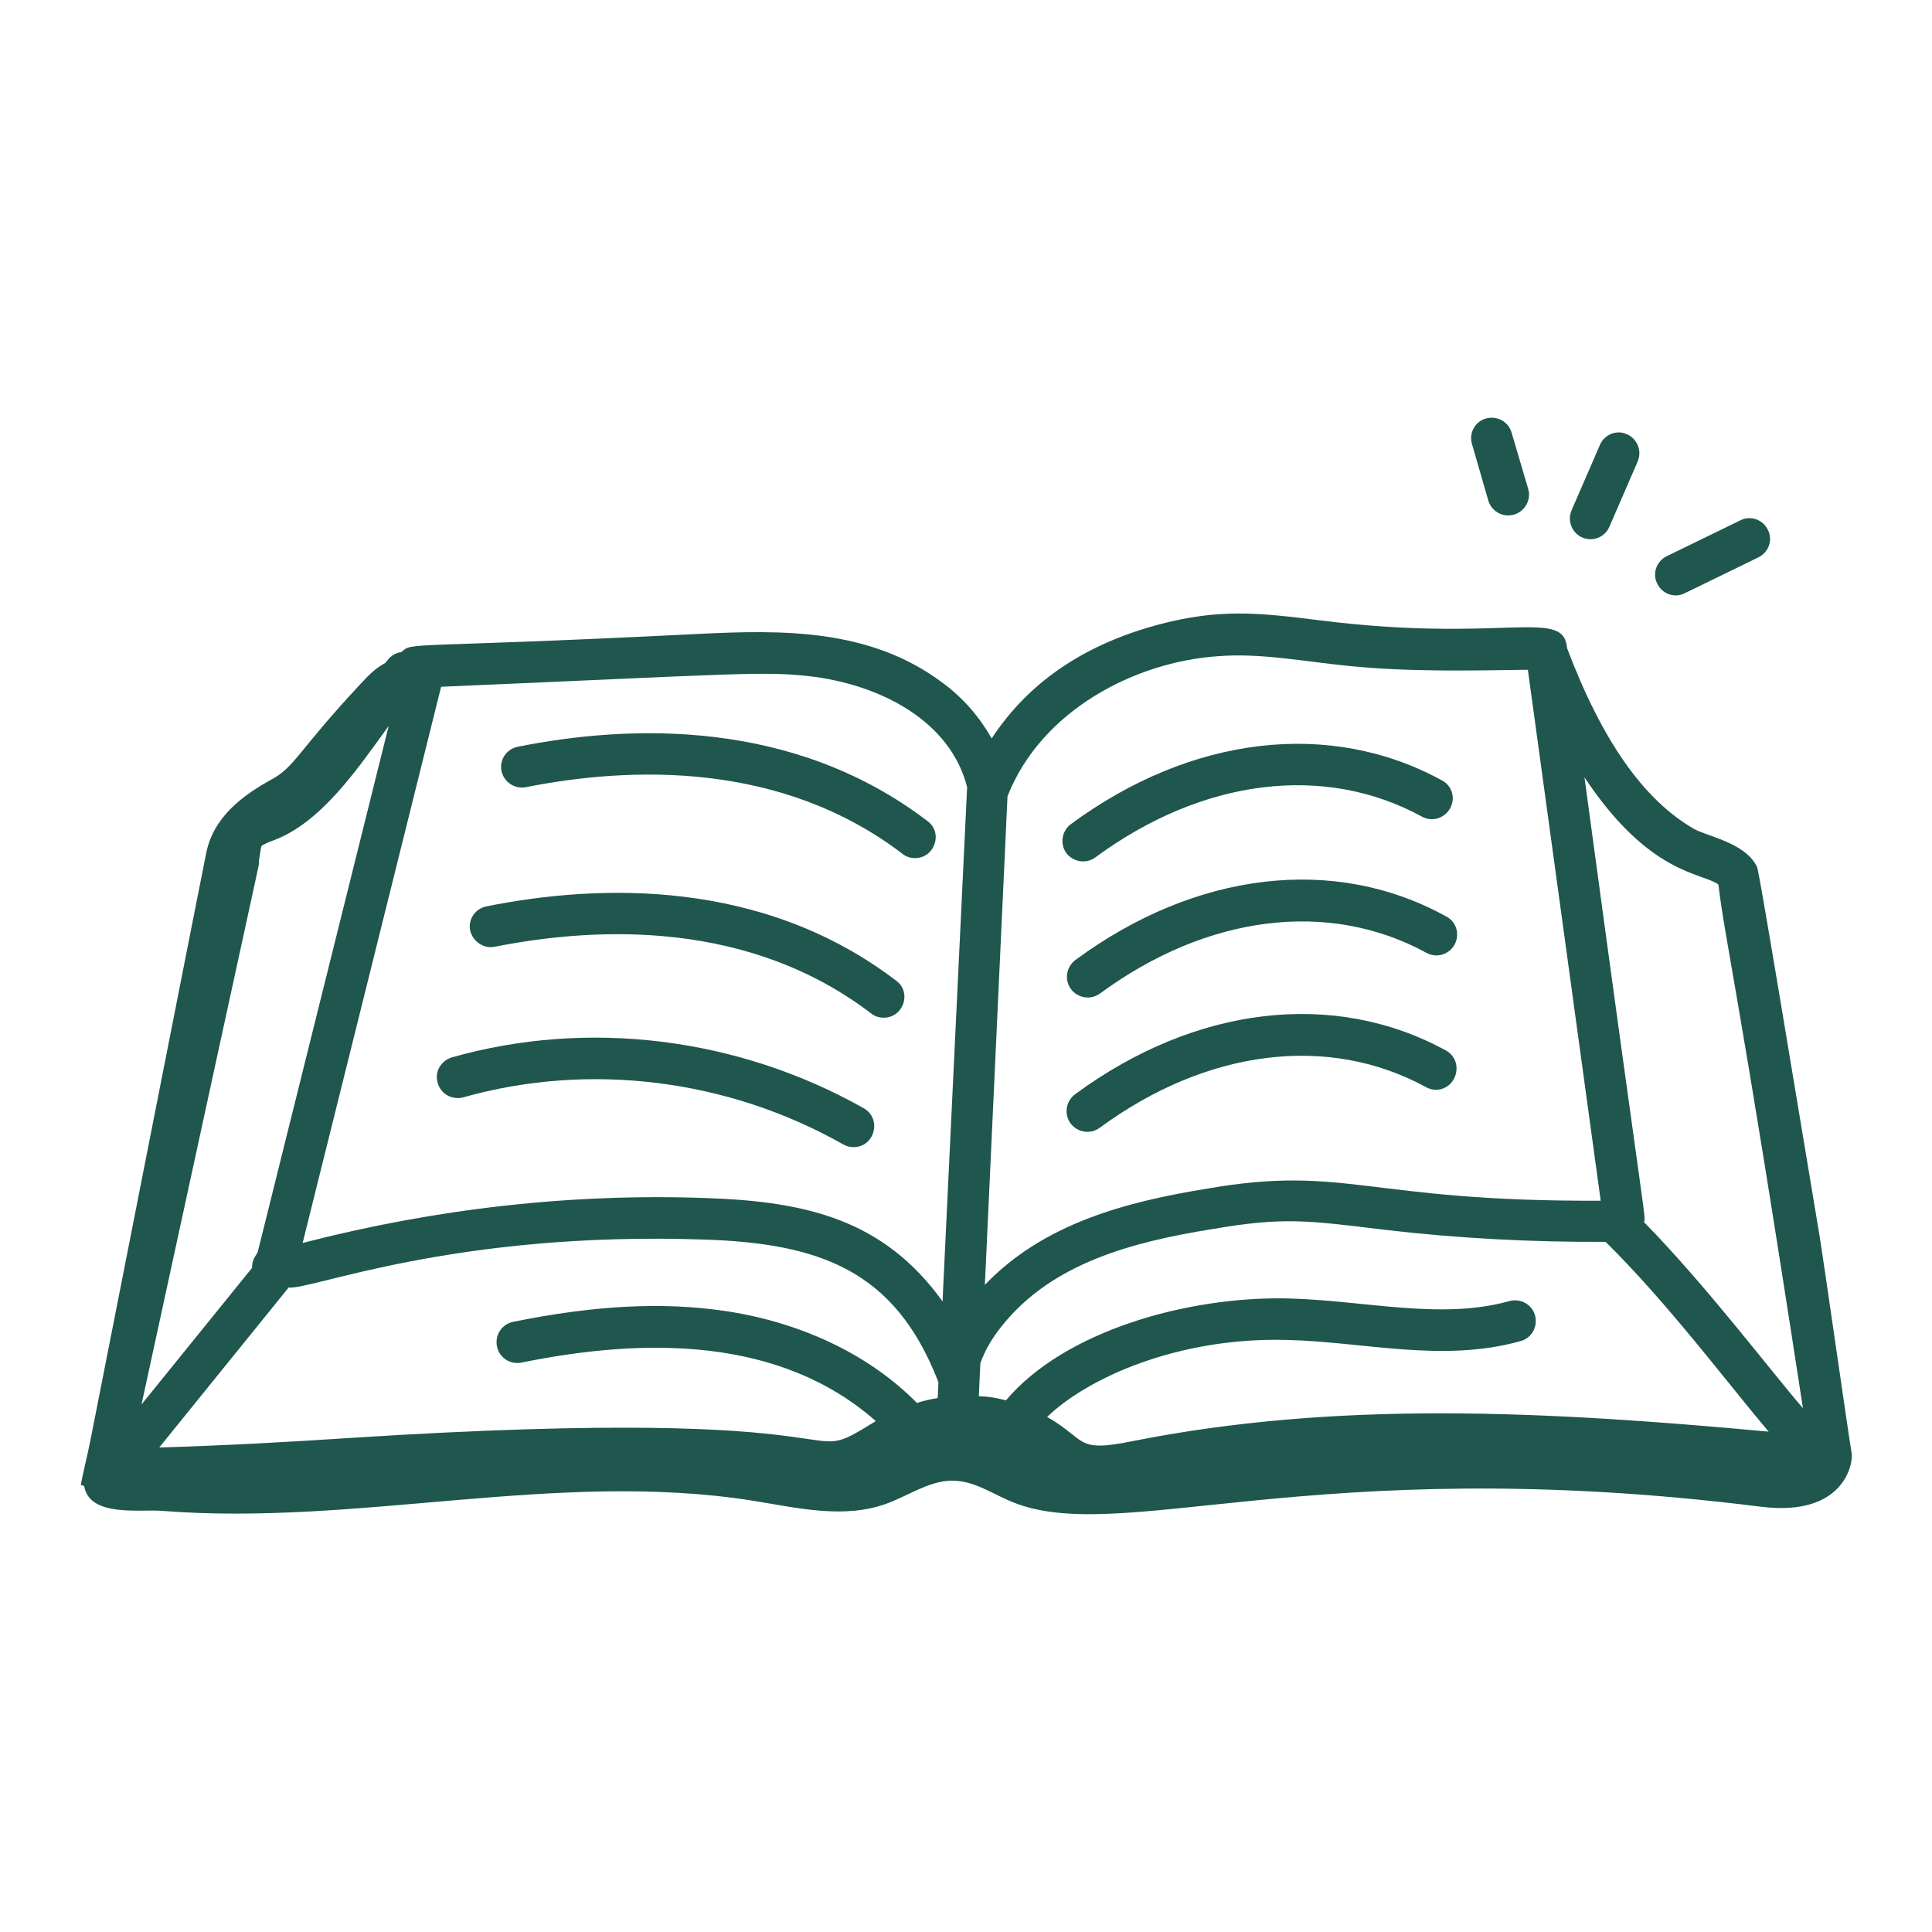 <?xml version="1.0" encoding="UTF-8"?>
<!-- Generator: Adobe Illustrator 28.0.0, SVG Export Plug-In . SVG Version: 6.00 Build 0)  -->
<svg xmlns="http://www.w3.org/2000/svg" xmlns:xlink="http://www.w3.org/1999/xlink" version="1.1" id="Layer_1" x="0px" y="0px" viewBox="0 0 512 512" style="enable-background:new 0 0 512 512;" xml:space="preserve">
<style type="text/css">
	.st0{fill:#1F564D;}
</style>
<g id="_x35_2">
	<path class="st0" d="M131.1,250.9c27.8-5.5,67.6-6.9,99.8,17.7c1,0.8,2.2,1.1,3.3,1.1c5.2,0,7.5-6.7,3.3-9.8   c-35.5-27.1-78.7-25.7-108.6-19.7c-3,0.6-4.9,3.5-4.3,6.4C125.3,249.5,128.2,251.5,131.1,250.9z"></path>
	<path class="st0" d="M116,287c0.8,2.9,3.8,4.6,6.8,3.8c33.3-9.4,70-4.9,100.7,12.5c0.9,0.5,1.8,0.7,2.7,0.7c5.6,0,7.6-7.5,2.7-10.3   c-33.3-18.8-73.1-23.7-109.1-13.5C116.8,281.1,115.1,284.1,116,287z"></path>
	<path class="st0" d="M383.2,278.4c-29.6-16.2-66.4-11.9-98.3,11.6c-2.4,1.8-3,5.2-1.2,7.7c1.8,2.4,5.2,3,7.7,1.2   c28.4-20.9,60.7-24.9,86.5-10.8c2.7,1.5,6,0.5,7.4-2.2C386.8,283.1,385.8,279.8,383.2,278.4z"></path>
	<path class="st0" d="M139.4,208.6c27.8-5.5,67.6-6.9,99.8,17.7c1,0.8,2.2,1.1,3.3,1.1c5.2,0,7.5-6.7,3.3-9.8   c-35.5-27.1-78.6-25.7-108.6-19.7c-3,0.6-4.9,3.5-4.3,6.4C133.5,207.3,136.5,209.2,139.4,208.6z"></path>
	<path class="st0" d="M285,254.4c-2.4,1.8-3,5.2-1.2,7.7c1.8,2.4,5.2,3,7.7,1.2c28.4-20.9,60.7-24.9,86.5-10.8   c2.7,1.5,6,0.5,7.5-2.2c1.4-2.7,0.5-6-2.2-7.4C353.7,226.5,316.9,230.9,285,254.4z"></path>
	<path class="st0" d="M290.3,227.2c28.4-20.9,60.7-24.9,86.5-10.8c2.7,1.5,6,0.5,7.5-2.2c1.5-2.7,0.5-6-2.2-7.4   c-29.6-16.2-66.4-11.9-98.3,11.6c-2.4,1.8-3,5.2-1.2,7.7C284.5,228.5,287.9,229,290.3,227.2z"></path>
	<path class="st0" d="M43,400.4c52,4.1,104.7-10.9,156.5-2.7c11.8,1.9,24.1,4.9,35.4,0.8c5.8-2.1,11.2-6,17.2-6.1   c5.5-0.1,10,2.9,14.9,5.1c28.7,13.1,79.4-13.3,199.7,1.8c22.6,2.8,24.5-12.2,24-14.2c-0.7-4-7.7-52.8-8.4-57   c-17.5-105.4-16.4-97.8-16.9-98.8c-3.3-6.1-13.2-7.7-16.6-9.7c-13.4-7.8-24.3-23.5-33.5-47.8l-0.1-0.7c-1.4-9.8-17.7-0.7-65.4-6.7   c-16.6-2.1-26.8-3.1-42.7,1.1c-18.3,4.9-33.8,14.2-44.3,30.2c-3.1-5.5-7.4-10.6-12.8-14.6c-19.3-14.6-42.6-14.2-65-13.1   c-77.5,3.9-75.7,2-78.6,4.8c-2.7,0.4-3.5,2-4.3,2.9c-2.5,1.3-4.6,3.4-6.6,5.6c-16.7,17.9-17.3,21.9-23.6,25.3   c-7.4,4.1-15.4,9.8-17.3,19.7c-0.3,1.3-29.6,150.1-30.6,155.2c-0.8,4-1.8,8-2.6,12c0.3,0.1,0.6,0.2,0.9,0.3   C23.7,402.2,37.3,399.9,43,400.4z M425.5,329.1c16.5,16.3,31.5,36.4,43.2,50.3c-59.7-5.5-114.4-8.3-169,2.6   c-14.8,3-11.7-0.5-22.2-6.5c10.8-10.4,34.8-21.2,63.6-20.4c20.6,0.5,41.1,6.1,61.9,0.3c2.9-0.8,4.6-3.8,3.8-6.8   c-0.8-2.9-3.8-4.6-6.8-3.8c-18.2,5.1-38.3-0.2-58.7-0.7c-26.6-0.6-59.2,8.6-74.7,27c-4.7-1.2-6.5-1-7.2-1.1l0.4-8.7   c1.2-3.4,3.1-6.7,5.7-9.9c13.4-16.8,34.8-22.3,55.9-25.7c18.7-3.2,24.9-2.3,45.5,0.2C386.4,328.2,406.1,329.2,425.5,329.1z    M248.5,365.8c0.1,0.2,0.1,0.4,0.2,0.6l-0.2,4.1c-1.9,0.3-3.7,0.7-5.5,1.3c-12.5-12.7-30.6-21.4-51-24.4c-16.5-2.4-34.3-1.5-56,2.9   c-3,0.6-4.9,3.5-4.3,6.5c0.6,3,3.5,4.9,6.5,4.3c32.9-6.7,68.6-6.8,93.9,15.5c-22.7,14,6.5-4.9-139.8,4.5c-16.5,1.1-33.3,2-50.1,2.5   l34.3-42.4c5.6,0.8,43.7-15,110.2-12.7C217.3,329.5,237.1,336.7,248.5,365.8z M68.3,331.8c-0.5,1.1-1.5,1.8-1.5,4.2l-29.3,36.2   c36.1-166.4,30.7-140.5,31.1-143.9c0.2-1.3,0.5-3.6,0.7-4.1c0.4-0.4,2.1-1.1,3.2-1.5c12.8-4.8,22.4-19.2,30.5-30.3L68.3,331.8z    M455.4,234.4c1.7,14.6,5.4,28.1,22.4,138.8c-8.7-10.1-25.7-32.6-42.1-49.3c0.4-2.5,1.1,7.1-15.8-117.9   C437.1,231.9,451,231.2,455.4,234.4L455.4,234.4z M322.8,173.9c11.2-0.9,22.7,1.4,34.8,2.6c16,1.6,32.1,1.2,47.3,1l19.3,140.7   c-62.1,0.3-67.4-9.6-104.3-3.2c-21.5,3.5-43.3,9.2-58.9,25.5L267,211C276,188.2,300.8,175.4,322.8,173.9z M216.1,179.4   c17.9,2.5,35.8,11.9,40.2,29.2c-9.2,192-5.7,119.2-6.5,136.3c-15.6-21.7-36.1-26.5-62.6-27.4c-35.8-1.3-71.8,2.8-107,11.9   L116.9,182C196.4,178.6,202.8,177.7,216.1,179.4z"></path>
	<path class="st0" d="M441.7,147.4c-2.7,1.3-3.9,4.6-2.5,7.3c1.3,2.7,4.6,3.9,7.3,2.5l19.5-9.5c2.7-1.3,3.9-4.6,2.5-7.3   c-1.3-2.7-4.6-3.9-7.3-2.5L441.7,147.4z"></path>
	<path class="st0" d="M424,117.9l-7.5,17.3c-1.6,3.7,1.1,7.7,5,7.7c2.1,0,4.1-1.2,5-3.3l7.5-17.3c1.2-2.8-0.1-6-2.8-7.2   C428.5,113.8,425.2,115.1,424,117.9z"></path>
	<path class="st0" d="M393.8,110.9c-2.9,0.8-4.6,3.9-3.7,6.8l4.3,14.9c0.7,2.4,2.9,4,5.3,4c3.6,0,6.3-3.5,5.3-7l-4.4-14.9   C399.8,111.8,396.8,110.1,393.8,110.9z"></path>
</g>
</svg>
